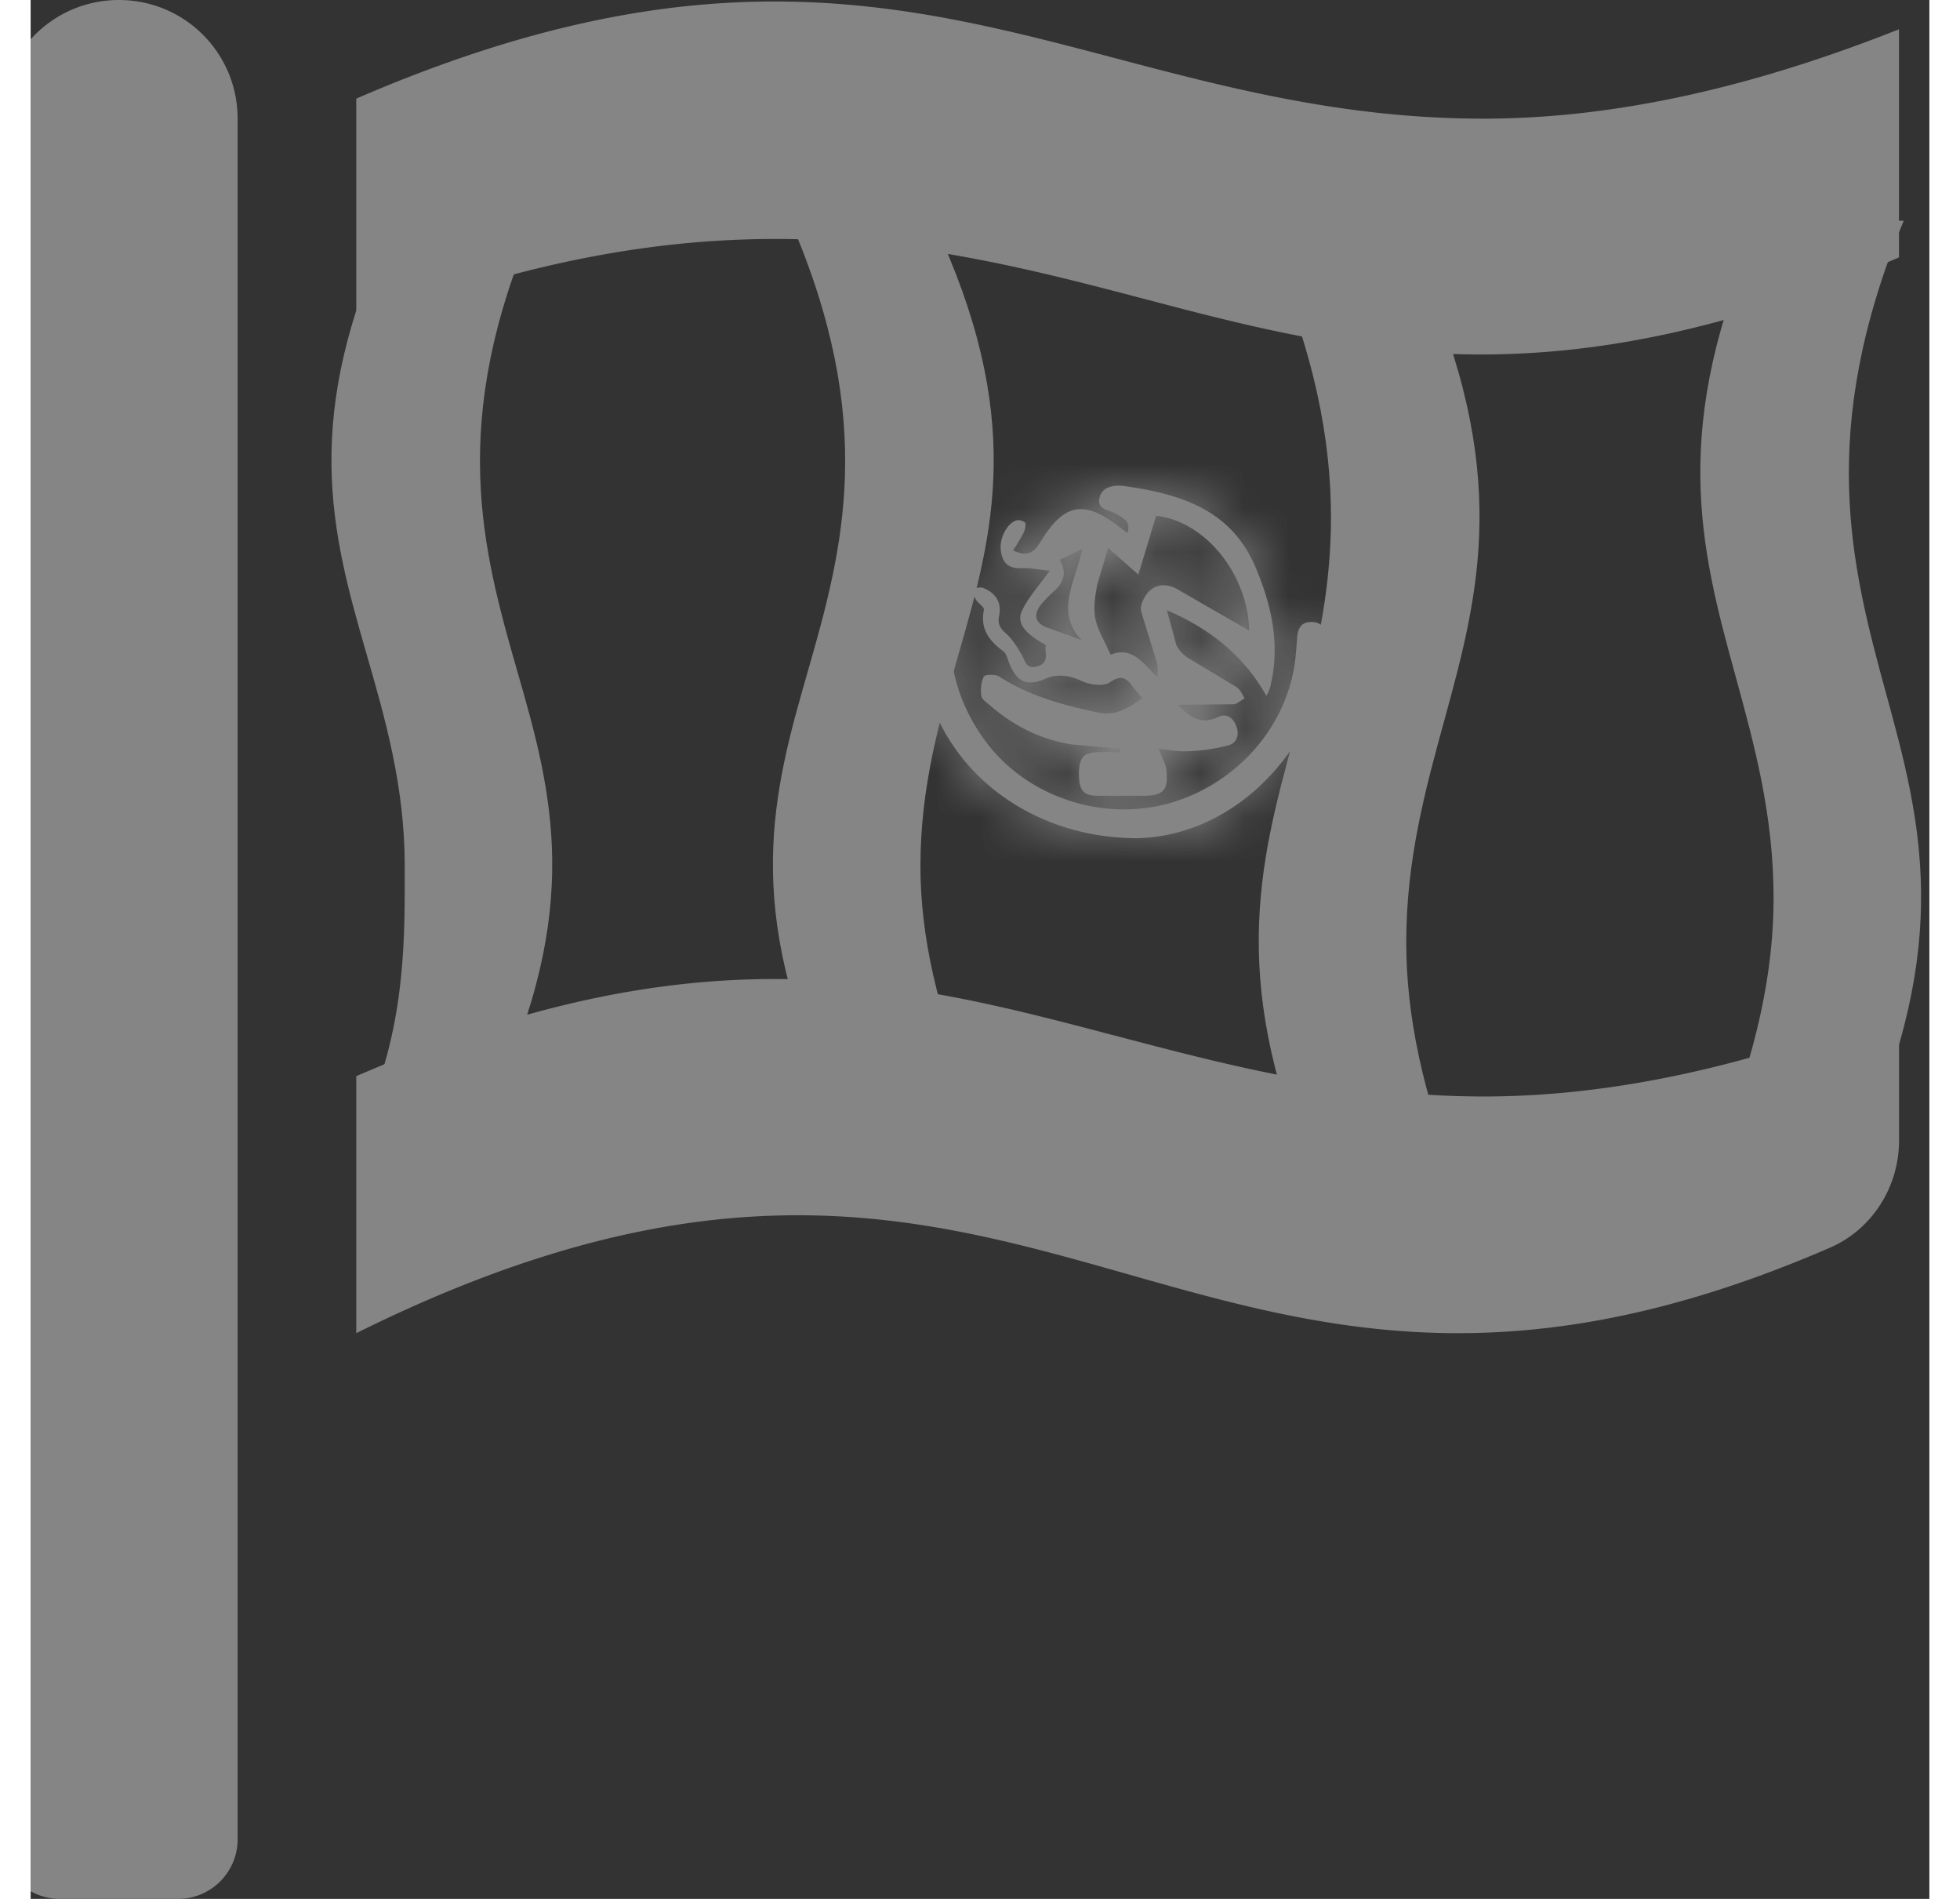 <svg width="32" height="31" viewBox="0 0 43 43" xmlns="http://www.w3.org/2000/svg" fill="none"
    xmlns:v="https://vecta.io/nano">
    <rect x="0" y="0" width="43" height="43" fill="#333333" stroke="none"/>
    <g opacity=".8" clip-path="url(#C)">
        <g opacity=".5">
            <g fill="#FFFFFF">
                <path
                    d="M21.018 14.801c.793-2.75 1.513-5.37-.583-9.803h-3.231c1.975 4.558 1.192 7.433.399 10.197-.793 2.75-1.513 5.37.583 9.803h3.231c-.909-2.096-1.266-3.856-1.266-5.389 0-1.798.436-3.312.867-4.808zm-13.413 0c-.793-2.75-1.513-5.37.583-9.803h3.231c-1.975 4.558-1.193 7.433-.399 10.197.793 2.75 1.513 5.37-.583 9.803l-2.832.233c.909-2.096.867-4.088.867-5.622 0-1.798-.436-3.312-.867-4.808zm24.415 1.494c.793-2.888 1.513-5.639-.583-10.293h-3.231c1.975 4.786 1.193 7.804.399 10.707-.793 2.887-1.513 5.639.583 10.293h3.231c-.909-2.201-1.266-4.049-1.266-5.659 0-1.888.436-3.478.867-5.048zm6.585-1.004c-.793-2.887-1.513-5.639.583-10.293h3.231c-1.975 4.786-1.193 7.804-.399 10.707.793 2.888 1.513 5.639-.583 10.293h-3.231c.909-2.201 1.266-4.049 1.266-5.659 0-1.888-.436-3.478-.867-5.048z" />
                <path
                    d="M2 0C.513 0-.687 1.201-.687 2.688v38.969A1.35 1.35 0 0 0 .656 43h2.688a1.35 1.35 0 0 0 1.344-1.344V2.688C4.688 1.201 3.487 0 2 0zm22.499 23.437c-4.804-1.268-9.381-2.419-17.124.932v5.82c15.596-7.743 18.619 4.476 33.384-1.94.957-.42 1.554-1.386 1.554-2.419v-3.024c-3.662 1.453-6.736 2.024-9.415 2.024-3.141-.008-5.787-.706-8.398-1.394zm0-22.136c-4.804-1.268-9.381-2.419-17.124.932v5.165c7.962-3.158 12.984-1.906 17.813-.638 4.804 1.268 9.381 2.419 17.124-.932V.663c-3.662 1.453-6.736 2.024-9.415 2.024-3.141 0-5.787-.697-8.398-1.386z" />
            </g>
            <mask id="A" fill="#fff">
                <path
                    d="M25.176 15.814l-.213-.258c-.146-.213-.269-.28-.527-.101-.134.09-.426.056-.605-.022-.291-.135-.56-.191-.863-.056-.403.168-.627.067-.796-.336-.045-.101-.067-.246-.157-.303-.314-.235-.515-.504-.426-.93.011-.056-.123-.146-.179-.224-.045-.078-.067-.168-.112-.246.09-.011.202-.056.28-.022.269.112.415.314.358.616-.045.191.022.303.168.426.146.134.258.325.359.504.067.123.09.28.302.235.202-.045.247-.157.224-.336-.011-.056 0-.101 0-.157-.459-.247-.672-.493-.538-.773.146-.314.392-.571.627-.908-.235-.022-.448-.067-.65-.056-.314.011-.437-.157-.459-.437-.022-.269.168-.616.381-.65.056-.011.168.034.179.067.011.067-.011.157-.045.224a3.65 3.65 0 0 1-.235.392c.358.179.504 0 .627-.202.527-.863.986-.952 1.782-.325l.179.134c.09-.269-.101-.336-.258-.437-.157-.09-.448-.09-.37-.37.067-.258.347-.28.549-.258 1.255.179 2.42.515 2.981 1.838.359.852.56 1.726.347 2.656a.56.56 0 0 1-.045.146c-.011.034-.022.056-.056.112-.515-.919-1.289-1.524-2.252-1.938l.213.784c.045.112.157.224.258.291l1.098.661c.09.056.134.168.191.258-.09.045-.168.135-.258.135l-1.255.011c.213.213.471.482.908.28.202-.101.347.023.415.202.078.191.011.392-.179.437a4.13 4.13 0 0 1-.919.134c-.224.011-.448-.034-.661-.056.078.202.168.347.179.504.045.437-.079.56-.527.56h-1.064c-.303-.011-.392-.134-.392-.515.011-.347.101-.459.403-.471.179-.011.359 0 .538 0v-.078l-1.12-.101c-.695-.112-1.311-.426-1.838-.885-.067-.056-.179-.134-.191-.202-.022-.146-.011-.325.056-.448.022-.045.258-.056.347 0 .695.448 1.457.65 2.252.818.414.078.672-.112.986-.325zm2.42-1.535c-.034-1.3-1.008-2.476-2.107-2.6l-.403 1.333-.684-.605-.247.829c-.045.247-.09.515-.045.762.056.28.224.538.347.829.482-.202.739.191 1.053.504a.72.72 0 0 0-.011-.347l-.347-1.132c-.022-.067 0-.146.022-.213.135-.347.426-.493.784-.302l1.636.941zm-4.292-1.602c.168.28.101.504-.123.706-.112.101-.213.202-.303.314-.19.246-.112.437.179.527l.74.269c-.605-.639-.134-1.333.022-2.062l-.515.246z" />
            </mask>
            <g fill="#FFFFFF">
                <path
                    d="M25.176 15.814l-.213-.258c-.146-.213-.269-.28-.527-.101-.134.09-.426.056-.605-.022-.291-.135-.56-.191-.863-.056-.403.168-.627.067-.796-.336-.045-.101-.067-.246-.157-.303-.314-.235-.515-.504-.426-.93.011-.056-.123-.146-.179-.224-.045-.078-.067-.168-.112-.246.09-.011.202-.056.28-.022.269.112.415.314.358.616-.045.191.022.303.168.426.146.134.258.325.359.504.067.123.09.28.302.235.202-.045.247-.157.224-.336-.011-.056 0-.101 0-.157-.459-.247-.672-.493-.538-.773.146-.314.392-.571.627-.908-.235-.022-.448-.067-.65-.056-.314.011-.437-.157-.459-.437-.022-.269.168-.616.381-.65.056-.011.168.034.179.067.011.067-.011.157-.045.224a3.65 3.65 0 0 1-.235.392c.358.179.504 0 .627-.202.527-.863.986-.952 1.782-.325l.179.134c.09-.269-.101-.336-.258-.437-.157-.09-.448-.09-.37-.37.067-.258.347-.28.549-.258 1.255.179 2.42.515 2.981 1.838.359.852.56 1.726.347 2.656a.56.56 0 0 1-.045.146c-.011.034-.022.056-.056.112-.515-.919-1.289-1.524-2.252-1.938l.213.784c.045.112.157.224.258.291l1.098.661c.09.056.134.168.191.258-.09.045-.168.135-.258.135l-1.255.011c.213.213.471.482.908.28.202-.101.347.023.415.202.078.191.011.392-.179.437a4.13 4.13 0 0 1-.919.134c-.224.011-.448-.034-.661-.056.078.202.168.347.179.504.045.437-.079.56-.527.56h-1.064c-.303-.011-.392-.134-.392-.515.011-.347.101-.459.403-.471.179-.011.359 0 .538 0v-.078l-1.12-.101c-.695-.112-1.311-.426-1.838-.885-.067-.056-.179-.134-.191-.202-.022-.146-.011-.325.056-.448.022-.045.258-.056.347 0 .695.448 1.457.65 2.252.818.414.078.672-.112.986-.325zm2.42-1.535c-.034-1.3-1.008-2.476-2.107-2.6l-.403 1.333-.684-.605-.247.829c-.045.247-.09.515-.045.762.056.28.224.538.347.829.482-.202.739.191 1.053.504a.72.72 0 0 0-.011-.347l-.347-1.132c-.022-.067 0-.146.022-.213.135-.347.426-.493.784-.302l1.636.941zm-4.292-1.602c.168.28.101.504-.123.706-.112.101-.213.202-.303.314-.19.246-.112.437.179.527l.74.269c-.605-.639-.134-1.333.022-2.062l-.515.246z" />
                <path
                    d="M25.176 15.814l1.685 2.483 2.807-1.905-2.234-2.553-2.258 1.975zm-.213-.258l-2.476 1.694.037.054.039.052 2.4-1.8zm-.527-.101l1.664 2.496.025-.016.024-.017-1.713-2.463zm-.605-.022l-1.257 2.724.027.013.027.012 1.203-2.748zm-.863-.056l1.154 2.769.032-.014.032-.014-1.218-2.741zm-.796-.336l2.769-1.154-.014-.032-.014-.032-2.742 1.218zm-.157-.303l-1.8 2.4.102.076.108.067 1.59-2.544zm-.426-.93l2.936.618.003-.015.003-.015-2.942-.588zm-.179-.224l-2.605 1.488.075.132.088.123 2.441-1.744zm-.112-.246l-.372-2.977-4.465.558 2.233 3.907 2.605-1.488zm.28-.022l-1.182 2.757.014.006.014.006 1.154-2.769zm.358.616l2.92.687.017-.07.013-.071-2.95-.546zm.168.426l2.035-2.204-.047-.044-.05-.042-1.938 2.29zm.359.504l2.634-1.437-.009-.017-.01-.017-2.615 1.471zm.302.235l.618 2.936.016-.003.016-.004-.651-2.929zm.224-.336l2.977-.372-.014-.109-.021-.107-2.942.588zm0-.157h3v-1.795l-1.581-.849-1.419 2.643zm-.538-.773l2.704 1.298.008-.017.008-.017-2.721-1.263zm.627-.908l2.458 1.72 2.953-4.219-5.126-.488-.284 2.986zm-.65-.056l.107 2.998.03-.001.03-.002-.167-2.995zm-.459-.437l2.991-.239-.001-.01-2.99.249zm.381-.65l.468 2.963.06-.01.06-.012-.588-2.942zm.179.067l2.959-.493-.039-.232-.074-.223-2.846.949zm-.28.616l-2.496-1.664-1.885 2.828 3.04 1.52 1.342-2.683zm.627-.202l2.56 1.564v-.001l-2.561-1.563zm1.782-.325l1.874-2.343-.008-.006-.008-.006-1.858 2.356zm.179.134l-1.921 2.305 3.377 2.814 1.39-4.17-2.846-.949zm-.258-.437l1.622-2.524-.066-.042-.068-.039-1.488 2.605zm-.37-.37l2.889.809.007-.026.007-.026-2.903-.757zm.549-.258l.424-2.97-.046-.007-.047-.005-.331 2.982zm2.981 1.838l2.765-1.164-.003-.006-2.762 1.171zm.347 2.656l-2.924-.669-.009.04-.008.041 2.942.588zm-.045.146l-2.683-1.342-.095.191-.067.202 2.846.949zm-.056.112l-2.616 1.468 2.529 4.508 2.66-4.433-2.573-1.544zm-2.252-1.938l1.186-2.756-5.694-2.45 1.611 5.985 2.897-.78zm.213.784l-2.804 1.068.009.023.009.023 2.786-1.114zm.258.291l-1.664 2.496.037.024.037.023 1.59-2.544zm1.098.661l-1.646 2.508.028.018.028.018 1.59-2.544zm.191.258l1.342 2.683 2.951-1.476-1.749-2.798-2.544 1.59zm-.258.135v-3h-.04l-.04.001.079 2.999zm-1.255.011v-3H18.74l5.121 5.121 2.121-2.121zm.908.28l1.257 2.724.043-.02.042-.021-1.342-2.683zm.415.202l-2.809 1.053.017.045.018.044 2.774-1.142zm-.179.437l-.687-2.92-.047.011-.046.012.78 2.897zm-.919.134l-.107-2.998h-.021l-.021.001.15 2.996zm-.661-.056l.314-2.984-4.893-.515 1.784 4.586 2.796-1.087zm.179.504l-2.992.214.003.046.005.046 2.984-.306zm-1.591.56l-.111 2.998h.009.009l.094-2.998zm-.392-.515l-2.998-.097-.002.048v.048h3zm.403-.471l.111 2.998.038-.002.038-.002-.187-2.994zm.538 0v3h3v-3h-3zm0-.078h3v-2.74l-2.728-.248-.272 2.988zm-1.12-.101l.537-2.952-.029-.005-.03-.005-.478 2.962zm-1.838-.885l1.972-2.261-.026-.022-.026-.022-1.921 2.305zm-.191-.202l-2.965.456.003.018.003.018 2.959-.493zm.056-.448l2.634 1.437.026-.047.024-.048-2.683-1.342zm.347 0l1.626-2.521-.018-.012-.018-.011-1.59 2.544zm2.252.818l-.62 2.935.031.007.031.006.558-2.948zm3.406-1.86l-1.535 2.577 4.675 2.785-.141-5.44-2.999.077zm-2.107-2.6l.335-2.981-2.471-.277-.731 2.376 2.867.882zm-.403 1.333l-1.976 2.258 3.56 3.115 1.3-4.549-2.884-.824zm-.684-.605l1.993-2.242-3.528-3.136-1.341 4.526 2.876.852zm-.247.829l-2.937-.612-.008.038-.007.038 2.952.537zm-.045.762l-2.952.537.005.026.005.026 2.942-.588zm.347.829l-2.763 1.169 1.165 2.752 2.757-1.154-1.158-2.767zm1.053.504l-2.121 2.121 4.049 4.049 1.024-5.633-2.952-.537zm-.011-.347l-2.878.846.015.051.017.051 2.846-.949zm-.347-1.132l2.878-.847-.015-.051-.017-.051-2.846.949zm.022-.213l-2.798-1.083-.026.066-.023.068 2.846.949zm.784-.302l-1.407 2.649.012.006.012.006 1.384-2.662zm-2.656-.661l-1.269-2.719-3.016 1.408 1.713 2.854 2.572-1.543zm-.426 1.02l-2.343-1.874-.016.02-.015.02 2.374 1.834zm.179.527l.91-2.859-.014-.004-.014-.004-.882 2.867zm.74.269l-1.025 2.819 3.203-4.883-2.178 2.063zm.022-2.062l2.933.632 1.281-5.947-5.498 2.604 1.284 2.711zm3.613 1.408l-.071-.082-4.8 3.6.355.433 4.515-3.951zm.005.024c-.097-.142-.704-1.087-1.946-1.408-1.385-.358-2.432.303-2.77.538l3.426 4.925c-.08.056-.937.661-2.159.345-.57-.147-.959-.437-1.175-.638-.2-.185-.31-.348-.329-.375l4.952-3.388zm-4.667-.903a2.68 2.68 0 0 1 1.041-.417 2.3 2.3 0 0 1 .524-.029 2.02 2.02 0 0 1 .696.172l-2.405 5.497c.439.192.904.293 1.335.32.303.019 1.234.052 2.137-.55l-3.328-4.992zm2.316-.25c-.674-.311-1.917-.706-3.338-.074l2.437 5.483a2.16 2.16 0 0 1-1.078.171c-.321-.032-.523-.128-.534-.133l2.514-5.448zm-3.274-.101c.085-.036.872-.361 1.85.058.951.408 1.257 1.172 1.278 1.221l-5.538 2.308c.189.453.691 1.469 1.897 1.986 1.232.528 2.333.169 2.822-.034l-2.308-5.539zm3.1 1.215l.067.167-.024-.069-.061-.162a3.41 3.41 0 0 0-.328-.628c-.182-.273-.486-.639-.962-.937l-3.18 5.088c-.431-.27-.699-.596-.85-.823-.146-.219-.223-.404-.25-.472l-.023-.059.128.331 5.483-2.437zm-1.098-1.484c.001.001.274.195.494.615.267.511.304 1.054.216 1.473l-5.871-1.236c-.178.845-.085 1.735.339 2.546.377.72.907 1.167 1.222 1.403l3.6-4.8zm.716 2.058c.133-.663.017-1.221-.104-1.578-.119-.348-.276-.603-.372-.745-.182-.268-.373-.455-.409-.49l-.067-.066c.011.011.137.133.272.323l-4.882 3.487c.164.229.327.392.373.438l.068.066c.014.014.006.005-.006-.006l-.095-.101c-.043-.049-.125-.145-.216-.278-.085-.124-.233-.362-.346-.694a2.96 2.96 0 0 1-.1-1.533l5.884 1.177zm-.516-2.301a2.36 2.36 0 0 1 .11.218l.014.033-.066-.158c-.036-.082-.092-.202-.171-.339l-5.21 2.977-.11-.218-.014-.033.066.158c.036.082.092.202.171.339l5.209-2.977zm-2.345 4.219l.331-.057c.065-.014.004 0-.052.009a2.62 2.62 0 0 1-.481.036 2.83 2.83 0 0 1-1.072-.23l2.363-5.515c-.479-.205-.912-.25-1.2-.254a3.39 3.39 0 0 0-.624.049l-.145.028-.038.008c-.042.009.051-.013.174-.028l.744 5.954zm-1.246-.23c-.259-.108-.739-.375-1.099-.958-.388-.63-.423-1.283-.339-1.741l5.9 1.092c.141-.76.061-1.666-.453-2.5-.485-.787-1.173-1.212-1.701-1.432l-2.308 5.538zm-1.408-2.84a3.36 3.36 0 0 0 .184 2.128 3.52 3.52 0 0 0 .966 1.275l3.876-4.58c.057.048.413.345.655.9a2.64 2.64 0 0 1 .159 1.652l-5.841-1.374zm1.053 3.317a1.91 1.91 0 0 1-.178-.188l-.075-.099-.008-.011.039.069 5.23-2.942c-.075-.133-.395-.736-.939-1.238l-4.07 4.409zm-.24-.264c-.035-.065-.119-.24-.031-.055.034.071.179.385.451.713.314.379.803.788 1.494 1.004.655.205 1.241.156 1.64.072l-1.236-5.871c.292-.062.795-.112 1.384.071a2.84 2.84 0 0 1 1.338.896c.231.278.345.534.349.542.058.123-.053-.118-.122-.245l-5.267 2.873zm3.587 1.727c.544-.121 1.503-.477 2.118-1.503.554-.923.471-1.822.432-2.134l-5.954.744a2.68 2.68 0 0 1 .376-1.697 2.73 2.73 0 0 1 1.726-1.267l1.302 5.857zm2.515-3.853c.065.326.054.586.049.676l-.002.031.002-.034.008-.242h-6l.005-.162-.005.074c-.008.141-.019.451.058.833l5.883-1.177zm-1.523-2.212c-.122-.065.194.068.506.491a2.59 2.59 0 0 1 .478 1.215 2.64 2.64 0 0 1-.235 1.463l-5.409-2.596a3.36 3.36 0 0 0-.31 1.872c.085.685.365 1.224.645 1.604.499.678 1.151 1.058 1.489 1.239l2.837-5.287zm.765 3.134c-.061.132-.114.189-.041.091l.152-.198.253-.343-4.915-3.441-.101.136-.189.247a5.47 5.47 0 0 0-.601.982l5.442 2.527zm-1.809-5.157l-.077-.009-.197-.025a4.79 4.79 0 0 0-.827-.031l.333 5.991c-.088.005-.153.002-.184.001l-.018-.001.049.006.038.005.046.006.268.03.569-5.973zm-1.041-.068a2.59 2.59 0 0 1 1.929.808c.619.642.695 1.342.709 1.514l-5.981.478c.036.452.186 1.376.95 2.169.846.878 1.9 1.052 2.607 1.026l-.214-5.996zm2.637 2.312a2.26 2.26 0 0 1-.284 1.328 2.38 2.38 0 0 1-.502.608c-.242.212-.693.523-1.354.627l-.936-5.927c-1.447.228-2.174 1.29-2.414 1.708-.307.536-.561 1.293-.489 2.154l5.979-.498zm-2.02 2.541a2.86 2.86 0 0 1-1.041.017c-.202-.034-.375-.087-.518-.142a2.75 2.75 0 0 1-.555-.29 2.9 2.9 0 0 1-.468-.394c-.163-.17-.482-.54-.674-1.116l5.692-1.897c-.195-.585-.519-.963-.691-1.142a3.1 3.1 0 0 0-.5-.421 3.24 3.24 0 0 0-.651-.338c-.197-.076-.895-.334-1.772-.159l1.177 5.883zm-3.368-2.381c-.076-.458-.02-.82.02-1.01.045-.212.116-.412.211-.601l5.367 2.683c.19-.38.475-1.134.321-2.059l-5.918.986zm.231-1.611l.011-.022-.06.092 4.992 3.328c.104-.156.268-.406.422-.715l-5.367-2.683zm1.106 4.417c.69.345 1.849.651 3.07.05.957-.472 1.41-1.29 1.459-1.37l-5.12-3.129a1.4 1.4 0 0 1 .044-.067c.028-.04.076-.107.146-.188a2.6 2.6 0 0 1 .819-.628c1.027-.506 1.935-.2 2.266-.034l-2.683 5.367zm4.53-1.322c.057-.094.018-.005-.134.136-.175.162-.54.428-1.091.53s-.994-.016-1.224-.11c-.199-.081-.271-.154-.188-.088l3.716-4.711c-.503-.397-1.745-1.296-3.395-.991-1.637.303-2.478 1.572-2.805 2.108l5.121 3.126zm-2.653.455l.15.114.044.032.022.016c.015.011-.028-.019-.083-.065l3.841-4.609-.271-.208-.021-.015.066.05-3.748 4.685zm4.899-1.259a3.34 3.34 0 0 0 .132-1.615c-.116-.688-.433-1.226-.772-1.608a3.47 3.47 0 0 0-.726-.615l-.136-.084c-.026-.015-.006-.004.02.013l-3.244 5.047.14.086c.028.017.008.005-.017-.011-.039-.025-.276-.174-.521-.45-.283-.319-.559-.784-.66-1.38a2.66 2.66 0 0 1 .093-1.28l5.692 1.897zm-1.615-3.99a3.51 3.51 0 0 0-.439-.211l-.187-.07c-.105-.037.104.028.328.154.258.144.821.517 1.168 1.273.361.787.27 1.504.16 1.897l-5.778-1.618c-.149.534-.233 1.356.165 2.224.385.838 1.016 1.269 1.356 1.459.176.098.329.163.421.2l.184.069c.113.04-.114-.03-.356-.168l2.977-5.21zm1.045 2.992a2.68 2.68 0 0 1-.72 1.236 2.64 2.64 0 0 1-.998.615 2.24 2.24 0 0 1-.967.116l.663-5.963c-.289-.032-.913-.074-1.616.163-.851.288-1.827 1.016-2.167 2.319l5.806 1.515zm-2.778 1.955l.578.109a1.07 1.07 0 0 1 .204.069c.002.001-.038-.021-.086-.071s-.062-.088-.054-.068l5.525-2.341c-1.232-2.907-3.926-3.438-5.318-3.637l-.849 5.94zm.64.032c.236.561.204.752.188.822l5.849 1.339c.41-1.79-.026-3.347-.507-4.489l-5.53 2.328zm.171.903c0-.001.05-.28.214-.608l5.367 2.683c.209-.417.281-.786.303-.899l-5.883-1.177zm.051-.215l.061-.163.082-.182.074-.137 5.145 3.087a3.47 3.47 0 0 0 .33-.707l-5.692-1.897zm5.406-.407c-.904-1.612-2.252-2.611-3.683-3.226l-2.371 5.512c.496.213.695.425.822.651l5.233-2.936zm-7.765.309l.087.354c.04.161.108.427.219.719l5.607-2.136c.022.057.023.076-.002-.023l-.045-.186-.073-.287-5.794 1.56zm.324 1.119c.355.887 1.004 1.423 1.379 1.673l3.328-4.992a2.16 2.16 0 0 1 .398.34c.106.115.311.362.466.751l-5.571 2.228zm1.453 1.721l.627.374.415.252 3.292-5.016-.683-.418-.471-.279-3.18 5.088zm1.098.661c-.516-.322-.772-.721-.833-.817l-.042-.07.112.19 5.088-3.18.03.05-.126-.212a3.35 3.35 0 0 0-1.049-1.05l-3.18 5.088zm.439-4.97a3.55 3.55 0 0 0-.425.252l-.041.029-.018.013c-.008.006.009-.007.034-.023.04-.027.197-.131.424-.228.241-.103.625-.226 1.111-.226v6c.531 0 .958-.134 1.242-.255a3.39 3.39 0 0 0 .551-.299l.097-.066.004-.003c-.015.011-.129.09-.294.172l-2.683-5.366zm1.005-.181l-1.176.01v6l1.334-.012-.158-5.998zm-3.297 5.132c.01.011.503.554 1.212.888.956.45 2.058.463 3.074-.005l-2.514-5.448c.23-.106.562-.206.967-.205s.762.103 1.031.23a2.11 2.11 0 0 1 .469.298c.048.041.083.078.004-.001l-4.243 4.243zm4.371.842c-.69.345-1.682.434-2.589-.092-.734-.426-1.036-1.039-1.147-1.336l5.618-2.107c-.179-.476-.587-1.241-1.461-1.748-1.047-.607-2.212-.53-3.104-.084l2.683 5.366zm-3.701-1.339a2.63 2.63 0 0 1-.014-1.949 2.74 2.74 0 0 1 1.921-1.676l1.374 5.841a3.26 3.26 0 0 0 2.302-2.004 3.37 3.37 0 0 0-.036-2.496l-5.548 2.285zm1.815-3.602a1.15 1.15 0 0 1-.246.033l.214 5.996a7.13 7.13 0 0 0 1.592-.236l-1.56-5.794zm-.289.035h.142l.013.001-.112-.014-.24-.029-.628 5.967c.234.025-.111-.009.301.038a5.02 5.02 0 0 0 .824.031l-.3-5.993zm-3.307 4.028l.11.265.027.06c-.004-.009-.034-.083-.066-.194-.034-.116-.073-.288-.088-.501l5.985-.427a3.74 3.74 0 0 0-.285-1.169l-.082-.19-.009-.019-5.592 2.175zm-.009-.277c-.001-.009-.026-.223.025-.531a2.69 2.69 0 0 1 .706-1.398c.466-.49.985-.681 1.279-.754a2.18 2.18 0 0 1 .327-.056l.12-.006v6c.215 0 1.584.043 2.622-1.049 1.089-1.146.915-2.562.889-2.817l-5.969.612zm2.458-2.746l-.971.001-.187 5.997 1.158.002v-6zm-.953.002c.141.005 1.207.056 1.974 1.072a2.63 2.63 0 0 1 .482 1.059c.042.21.04.352.04.352h-6c0 .22-.022 1.262.688 2.203.887 1.176 2.15 1.294 2.593 1.31l.222-5.996zm2.495 2.579c0 .014-.004.175-.061.404a2.66 2.66 0 0 1-.555 1.075c-.781.923-1.786.948-1.868.951l-.222-5.996c-.384.014-1.586.1-2.49 1.169-.778.92-.793 1.976-.801 2.202l5.997.193zm-2.408 2.427c-.028.002-.03 0 .035.001l.123.003.193.002v-6c-.062 0-.066-.001-.222-.004-.114-.002-.296-.003-.503.01l.374 5.988zm3.351-2.994v-.02-.02-.02l-6-.018v.02.02.02l6 .018zm-2.728-3.066l-.366-.027-.265-.016-.225-.021-1.073 5.903c.353.064.674.09.896.105l.49.032.543-5.975zm-.914-.075c-.078-.012-.188-.049-.343-.184l-3.944 4.521c.898.784 2.02 1.375 3.332 1.586l.955-5.923zm-.395-.228l-.091-.074.023.019.069.061c.048.045.179.169.321.36.122.164.417.594.526 1.243l-5.918.986a3.12 3.12 0 0 0 .576 1.347c.168.226.334.386.419.466l.212.182.022.018 3.841-4.609zm.854 1.647c.026.168.033.348.012.543-.019.177-.077.515-.288.901l-5.267-2.873c-.504.923-.463 1.85-.387 2.341l5.93-.912zm-.226 1.35c-.423.846-1.1 1.212-1.297 1.313-.275.141-.508.205-.625.233-.246.06-.442.071-.555.073-.125.002-.281-.004-.465-.036-.133-.023-.535-.101-.984-.381l3.18-5.088a3.25 3.25 0 0 0-1.162-.441 3.58 3.58 0 0 0-.685-.052 3.46 3.46 0 0 0-.749.095c-.143.035-.4.107-.692.257-.214.11-.904.486-1.333 1.343l5.366 2.683zm-3.962 1.179c1.184.764 2.406 1.052 3.259 1.232l1.24-5.87c-.738-.156-1.04-.271-1.246-.404l-3.253 5.042zm3.321 1.245c1.808.342 3.081-.691 3.228-.79l-3.369-4.965-.103.07-.027.018c.004-.002.082-.052.211-.105a2.09 2.09 0 0 1 .556-.143c.23-.027.441-.014.619.02l-1.115 5.895zm6.963-4.885c-.035-1.362-.555-2.611-1.329-3.56-.761-.933-1.944-1.775-3.442-1.943l-.669 5.963a1.05 1.05 0 0 1-.422-.134c-.075-.045-.108-.083-.115-.092s-.019-.016-.021-.078l5.998-.155zm-7.973-3.404l-.421 1.392 5.769 1.648.386-1.275-5.735-1.764zm4.439-.042l-.666-.59-3.986 4.485.701.621 3.951-4.515zm-5.535.8l-.117.366-.19.703 5.874 1.224c-.005.022-.004.009.031-.101l.064-.198.09-.29-5.753-1.704zm-.322 1.145c-.031.172-.202.97-.045 1.835l5.903-1.073a1.81 1.81 0 0 1 .03.282c.002.067-.002.114-.004.133s-.003.024 0 .004l.019-.108-5.903-1.073zm-.035 1.887c.102.511.288.914.38 1.107l.116.237.031.065 5.526-2.338-.166-.361-.055-.111-.031-.063c-.014-.03-.006-.014.01.028s.047.134.073.259l-5.884 1.177zm4.448 3.008c-.306.128-.741.223-1.243.154-.484-.066-.831-.258-1.019-.386-.167-.114-.256-.213-.22-.176l.078.082.178.184 4.243-4.243-.053-.056-.15-.157c-.116-.119-.358-.361-.689-.588-.352-.241-.873-.512-1.551-.605-.696-.096-1.343.026-1.891.255l2.317 5.535zm2.846-1.726c.075-.41.132-1.086-.117-1.833l-5.692 1.897c-.097-.29-.122-.54-.127-.712s.013-.32.032-.426l5.903 1.073zm-.085-1.73l-.189-.617-.158-.515-5.756 1.693.189.617.158.515 5.756-1.693zM28 12.904c.193.579.149 1.065.113 1.298a2.55 2.55 0 0 1-.06.284l-.031.102-5.692-1.897c-.019.056-.1.296-.147.599a3.22 3.22 0 0 0 .125 1.511L28 12.904zm-.026 1.819c-.134.346-.504.987-1.336 1.333-.885.369-1.675.149-2.085-.069l2.815-5.299c-.769-.409-1.883-.651-3.037-.17-1.101.459-1.684 1.346-1.952 2.039l5.595 2.166zm-3.397 1.276l1.485.857 3.071-5.155-1.787-1.025-2.768 5.323zm-3.844-1.779c-.197-.328-.445-.965-.281-1.763.151-.736.562-1.159.723-1.304l4.014 4.46c.385-.347.942-.983 1.141-1.951.211-1.031-.087-1.919-.452-2.528l-5.145 3.087zm.442-3.067a5.64 5.64 0 0 0-.638.67l4.685 3.748c-.047.059-.074.079-.033.042l-4.014-4.46zm-.669.709c-.375.486-1.075 1.684-.54 3.171.504 1.403 1.707 1.902 2.211 2.057l1.765-5.735a2.64 2.64 0 0 1 1.671 1.648c.47 1.308-.174 2.288-.358 2.527l-4.748-3.669zm1.643 5.22l.624.23 2.05-5.639-.855-.308-1.819 5.718zm3.827-4.653a1.96 1.96 0 0 1 .471.897c.082.355.043.62.03.697-.009.052-.016.057.047-.14l.23-.821-5.866-1.263c.002-.009 0 .003-.014.05l-.066.209c-.05.158-.167.514-.238.91-.075.421-.128 1.025.031 1.713.167.721.526 1.355 1.019 1.876l4.356-4.126zm-3.44-2.71l-.5.239 2.537 5.437.531-.254-2.568-5.422z"
                    mask="url(#A)" />
            </g>
            <mask id="B" fill="#fff">
                <path
                    d="M25.072 18.981c-2.812 0-4.908-2.028-4.908-4.448 0-.191 0-.359.213-.437.235-.09.426.067.437.37.034.885.314 1.669.852 2.375.941 1.221 2.633 1.77 4.135 1.345 1.546-.448 2.689-1.77 2.846-3.317l.034-.403c.011-.235.09-.392.347-.381.235.011.314.179.303.392a4.4 4.4 0 0 1-.84 2.577c-.919 1.266-2.185 1.894-3.418 1.927z" />
            </mask>
            <g fill="#ffffff">
                <path
                    d="M25.072 18.981c-2.812 0-4.908-2.028-4.908-4.448 0-.191 0-.359.213-.437.235-.09.426.067.437.37.034.885.314 1.669.852 2.375.941 1.221 2.633 1.77 4.135 1.345 1.546-.448 2.689-1.77 2.846-3.317l.034-.403c.011-.235.09-.392.347-.381.235.011.314.179.303.392a4.4 4.4 0 0 1-.84 2.577c-.919 1.266-2.185 1.894-3.418 1.927z" />
                <path
                    d="M25.072 18.981v3h.041l.041-.001-.082-2.999zm-4.695-4.885l1.037 2.815.015-.006.015-.006-1.068-2.804zm.437.37l-2.998.111v.003l2.998-.114zm.852 2.375l-2.386 1.818.005.007.005.006 2.376-1.831zm4.135 1.345l.818 2.886.008-.002.008-.002-.835-2.881zm2.846-3.317l2.985.303.003-.027.002-.027-2.99-.249zm.034-.403l-2.997-.143-.003.071v.071h3zm.347-.381l.143-2.997-.012-.001-.13 2.997zm.303.392l-2.996-.158-.003.061-.001.061 3 .035zm-.84 2.577l2.428 1.762.006-.008-2.434-1.754zm-3.418-1.073c-1.381 0-1.908-.902-1.908-1.448h-6c0 4.294 3.664 7.448 7.908 7.448v-6zm-1.908-1.448c0-.072.002-.001-.005.09a2.53 2.53 0 0 1-.138.646c-.115.328-.318.699-.652 1.03-.327.325-.677.511-.955.613l-2.074-5.63a3.28 3.28 0 0 0-1.979 1.996c-.133.377-.171.704-.185.891-.013.178-.012.342-.012.365h6zm-1.719 2.367a2.71 2.71 0 0 1-2.694-.468c-.766-.642-.92-1.451-.935-1.855l5.996-.222c-.026-.706-.281-1.745-1.204-2.519-1.03-.865-2.318-.917-3.299-.543l2.136 5.607zm-3.629-2.32c.057 1.5.549 2.88 1.463 4.08l4.773-3.636c-.162-.212-.23-.401-.24-.671l-5.996.228zm1.473 4.093c1.704 2.211 4.669 3.154 7.329 2.4l-1.637-5.772c-.343.097-.762-.058-.94-.29l-4.752 3.663zm7.346 2.395c2.65-.768 4.708-3.059 4.996-5.895l-5.969-.606c-.026.256-.254.61-.697.738l1.67 5.763zm5.001-5.949c0 .005 0 .002.003-.024l.013-.116c.01-.098.029-.288.029-.513h-6a1.49 1.49 0 0 1 .003-.102c.001-.016.002-.022 0-.007l-.003.031-.006.054-.017.178 5.979.498zm.041-.51c-.003.063-.02.75-.563 1.436a2.71 2.71 0 0 1-2.216 1.037l.261-5.994c-.794-.034-1.935.206-2.749 1.233-.65.82-.711 1.704-.726 2.002l5.993.285zm-2.792 2.473c-.655-.031-1.523-.349-2.094-1.189-.468-.688-.468-1.345-.456-1.573l5.992.315c.023-.441-.011-1.288-.574-2.116-.666-.98-1.691-1.388-2.582-1.43l-.285 5.993zm-2.555-2.64c-.004.348-.094.608-.275.859l4.868 3.508a7.4 7.4 0 0 0 1.406-4.296l-6-.071zm-.269.851c-.409.564-.833.684-1.071.69l.164 5.998c2.227-.061 4.335-1.196 5.764-3.164l-4.856-3.524z"
                    mask="url(#B)" />
            </g>
        </g>
    </g>
    <defs>
        <clipPath id="C">
            <path fill="#fff" d="M0 0h43v43H0z" />
        </clipPath>
    </defs>
</svg>